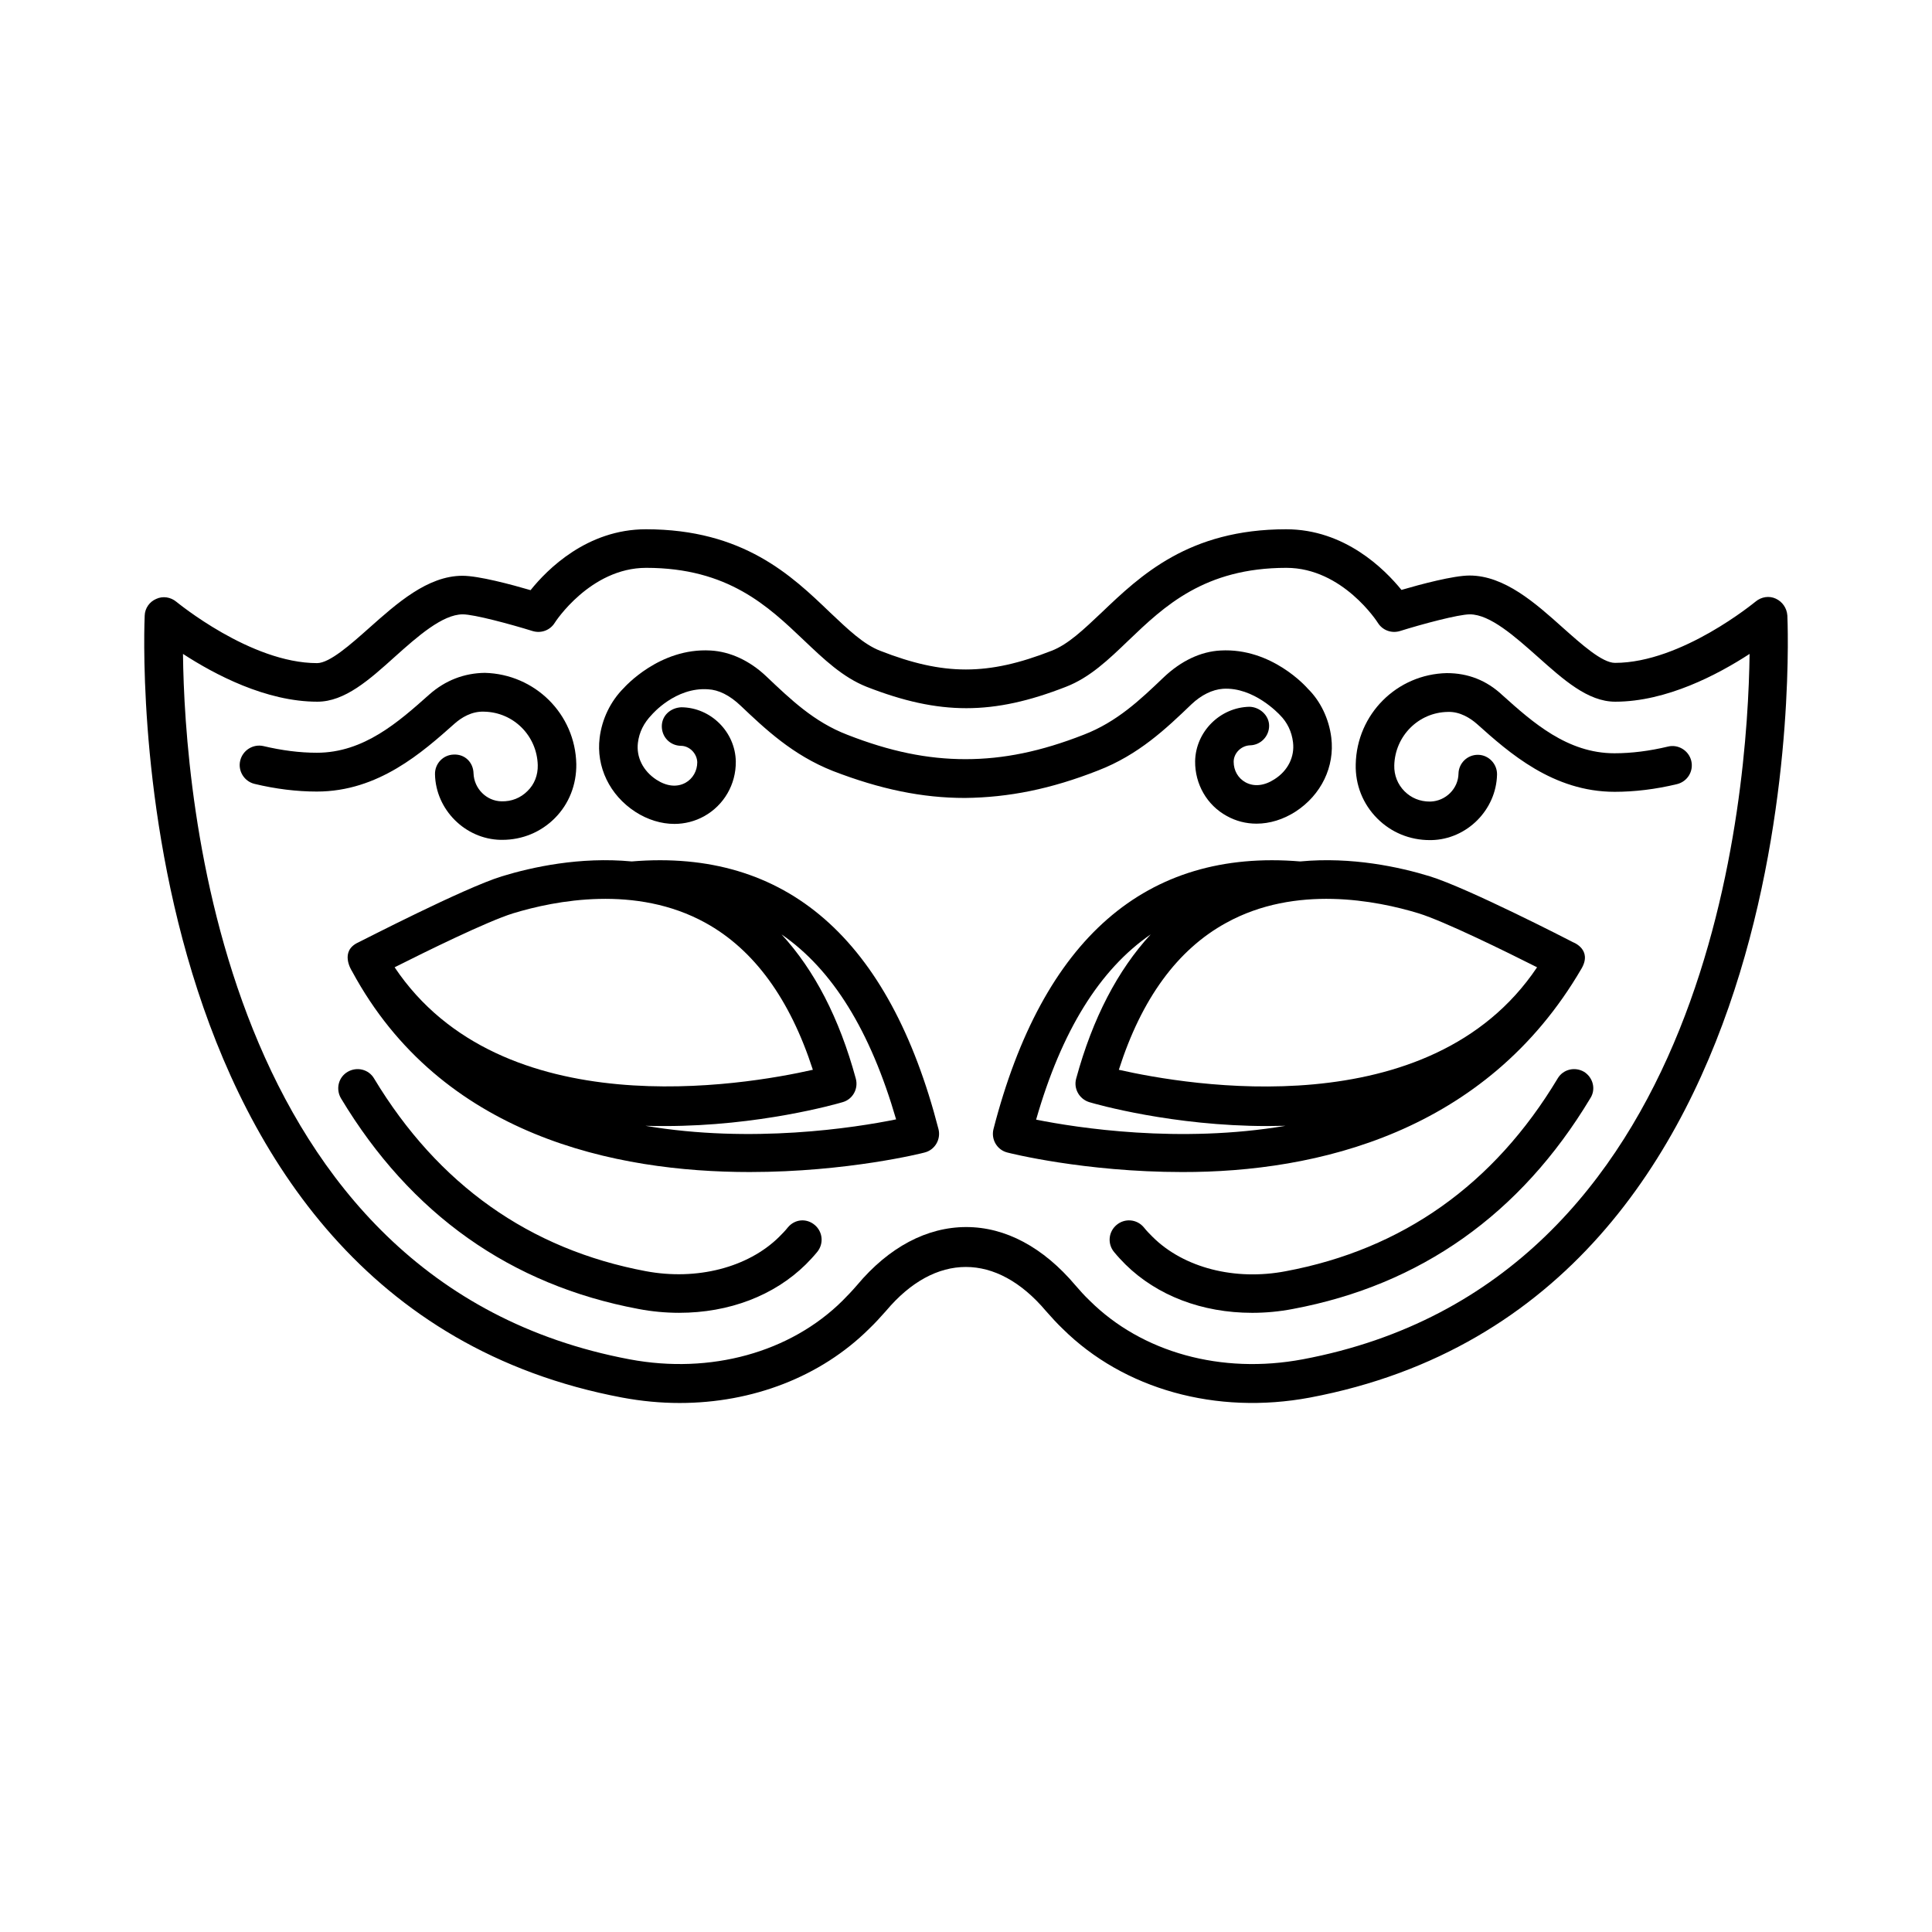 <?xml version="1.0" encoding="UTF-8"?>
<!-- Uploaded to: SVG Repo, www.svgrepo.com, Generator: SVG Repo Mixer Tools -->
<svg fill="#000000" width="800px" height="800px" version="1.1" viewBox="144 144 512 512" xmlns="http://www.w3.org/2000/svg">
 <g>
  <path d="m527.45 322.38c-13.277 0.273-23.898 10.895-24.168 24.168-0.137 5.445 1.906 10.555 5.719 14.367 3.676 3.676 8.578 5.719 13.891 5.719h0.477c9.395-0.203 17.156-8.035 17.359-17.359 0.066-2.793-2.18-5.176-4.969-5.242h-0.137c-2.793 0-5.039 2.246-5.106 4.969-0.066 4.016-3.402 7.285-7.422 7.422h-0.203c-2.586 0-4.902-0.953-6.672-2.723-1.84-1.84-2.793-4.289-2.723-6.875 0.203-7.762 6.398-14.023 14.16-14.16 3.269-0.137 6.059 1.703 7.762 3.199 8.512 7.625 20.152 17.973 36.492 17.973 5.309 0 10.895-0.68 16.543-2.043 2.723-0.68 4.426-3.402 3.746-6.195-0.68-2.723-3.473-4.426-6.195-3.746-4.832 1.156-9.602 1.77-14.16 1.77-12.461 0-21.648-8.168-29.754-15.453-4.156-3.883-9.059-5.789-14.641-5.789z"/>
  <path d="m563.8 428.05c-2.449-1.43-5.582-0.68-7.012 1.77-16.883 28.117-41.121 45.273-72.031 51.062-13.48 2.586-27.027-0.887-35.266-9.055-0.816-0.816-1.633-1.633-2.383-2.586-1.84-2.18-5.039-2.449-7.215-0.613-2.18 1.84-2.449 5.039-0.613 7.215 0.953 1.156 1.973 2.246 2.996 3.269 8.375 8.238 20.289 12.801 33.566 12.801 3.609 0 7.215-0.34 10.758-1.02 33.836-6.332 60.391-25.121 78.84-55.828 1.559-2.383 0.742-5.516-1.641-7.016z"/>
  <path d="m434.99 348.19c10.758-4.152 18.043-11.098 24.781-17.566 2.586-2.449 5.516-3.879 8.305-4.086 8.168-0.543 14.844 6.672 15.113 6.945 1.973 1.973 3.133 4.426 3.473 7.215 0.477 3.879-1.363 7.559-4.902 9.805-2.723 1.77-5.445 2.043-7.691 0.816-1.973-1.09-3.133-3.133-3.133-5.445 0-2.316 2.043-4.289 4.356-4.356 2.793-0.066 5.039-2.383 5.039-5.176 0-2.793-2.519-4.969-5.176-5.039-7.828 0.137-14.297 6.606-14.434 14.434-0.066 6.059 3.133 11.641 8.375 14.5 2.449 1.363 5.106 2.043 7.898 2.043 3.473 0 7.082-1.09 10.348-3.199 6.809-4.426 10.418-11.914 9.465-19.609-0.613-4.969-2.859-9.668-6.195-12.938-0.41-0.477-9.602-10.895-23.148-10.145-5.242 0.273-10.484 2.723-15.184 7.215-6.059 5.785-12.254 11.711-21.105 15.113-11.301 4.426-21.242 6.469-31.316 6.469-10.078 0-20.016-2.043-31.316-6.469-8.852-3.402-15.047-9.395-21.445-15.453-4.356-4.152-9.602-6.606-14.844-6.875-13.48-0.75-22.738 9.734-22.945 9.941-3.539 3.539-5.785 8.238-6.398 13.207-0.953 7.691 2.656 15.184 9.465 19.609 3.269 2.109 6.875 3.199 10.348 3.199 2.723 0 5.445-0.68 7.898-2.043 5.242-2.926 8.441-8.441 8.375-14.5-0.137-7.828-6.606-14.297-14.434-14.367-2.859 0.137-5.176 2.18-5.176 5.039s2.18 5.106 5.039 5.176c2.316 0 4.289 2.043 4.356 4.356 0 2.246-1.156 4.356-3.133 5.445-2.246 1.227-4.969 0.953-7.691-0.816-3.539-2.316-5.379-5.992-4.902-9.805 0.34-2.793 1.566-5.242 3.676-7.422 0.066-0.066 6.262-7.352 14.91-6.738 2.793 0.137 5.719 1.566 8.645 4.356 6.469 6.129 13.754 13.07 24.441 17.293 12.527 4.832 23.625 7.148 34.996 7.148 11.645-0.129 22.812-2.375 35.27-7.277z"/>
  <path d="m617.66 307.07c-0.137-1.906-1.293-3.609-3.062-4.426s-3.812-0.477-5.309 0.75c-0.203 0.137-19.609 16.273-37.309 16.273-3.402 0-8.918-4.969-13.82-9.328-7.215-6.469-15.453-13.82-24.715-13.82-4.223 0-12.938 2.316-18.043 3.812-4.426-5.449-14.977-16.07-30.57-16.07-25.805 0-38.602 12.254-48.883 22.059-4.766 4.492-8.852 8.441-13.277 10.145-16.883 6.606-28.527 6.606-45.41 0-4.426-1.703-8.512-5.652-13.277-10.145-10.211-9.805-23.008-22.059-48.812-22.059-15.59 0-26.145 10.621-30.57 16.137-5.106-1.496-13.754-3.812-18.043-3.812-9.258 0-17.43 7.352-24.715 13.82-4.902 4.356-10.484 9.328-13.82 9.328-17.633 0-37.105-16.137-37.309-16.273-1.496-1.227-3.539-1.566-5.309-0.75-1.77 0.75-2.996 2.449-3.062 4.426-0.066 1.84-8.512 181.85 126.57 207.24 5.106 0.953 10.211 1.43 15.184 1.43 19.336 0 37.379-6.945 50.176-19.609 1.566-1.496 2.996-3.062 4.562-4.832 13.004-15.453 29.207-15.523 42.348 0.066 1.496 1.703 2.926 3.269 4.426 4.699 16.203 16.066 40.715 22.875 65.496 18.246 135.07-25.461 126.63-205.47 126.56-207.31zm-128.47 197.17c-21.445 4.016-42.551-1.77-56.441-15.59-1.293-1.227-2.586-2.656-3.746-4.016-8.512-10.078-18.52-15.453-28.934-15.453-10.418 0-20.492 5.309-28.934 15.387-1.227 1.43-2.519 2.793-3.879 4.152-13.82 13.684-34.926 19.539-56.371 15.523-108.73-20.426-117.99-150.26-118.39-186.95 8.375 5.445 21.992 12.664 35.605 12.664 7.285 0 13.754-5.785 20.629-11.984 5.856-5.242 12.527-11.164 17.906-11.164 2.996 0 12.594 2.586 18.52 4.426 2.246 0.68 4.629-0.203 5.856-2.18 0.066-0.137 9.395-14.57 24.238-14.57 21.719 0 32.34 10.211 41.801 19.199 5.309 5.039 10.281 9.805 16.613 12.324 19.336 7.559 33.496 7.559 52.832 0 6.332-2.449 11.301-7.215 16.613-12.324 9.395-8.988 20.086-19.199 41.801-19.199 14.91 0 24.168 14.434 24.238 14.57 1.227 1.973 3.609 2.859 5.856 2.18 5.856-1.84 15.523-4.426 18.52-4.426 5.379 0 11.984 5.922 17.906 11.164 6.875 6.129 13.344 11.984 20.629 11.984 13.617 0 27.234-7.215 35.605-12.664-0.484 36.691-9.605 166.52-118.47 186.95z"/>
  <path d="m272.28 332.6c7.828 0.137 14.023 6.398 14.23 14.16 0.066 2.656-0.887 5.106-2.723 6.875-1.84 1.84-4.223 2.793-6.875 2.723-4.016-0.066-7.285-3.402-7.422-7.422-0.066-2.793-2.18-5.106-5.242-4.969-2.793 0.066-5.039 2.383-4.969 5.242 0.203 9.395 8.035 17.156 17.359 17.359h0.477c5.309 0 10.211-2.043 13.891-5.719 3.812-3.812 5.785-8.918 5.719-14.367-0.273-13.277-10.961-23.828-24.238-24.168-5.445 0.066-10.484 1.973-14.773 5.785-8.102 7.215-17.293 15.387-29.754 15.387-4.562 0-9.258-0.613-14.16-1.77-2.727-0.609-5.449 1.094-6.133 3.816-0.68 2.723 1.02 5.516 3.746 6.195 5.652 1.363 11.234 2.043 16.543 2.043 16.34 0 27.98-10.418 36.559-18.043 1.703-1.496 4.43-3.266 7.766-3.129z"/>
  <path d="m352.82 469.24c-0.75 0.953-1.566 1.77-2.383 2.586-8.238 8.102-21.785 11.574-35.266 9.055-30.84-5.785-55.078-22.945-72.031-51.062-1.43-2.449-4.562-3.199-7.012-1.77s-3.199 4.562-1.77 7.012c18.449 30.707 45.004 49.496 78.84 55.828 3.539 0.68 7.215 1.02 10.758 1.02 13.277 0 25.191-4.562 33.566-12.801 1.02-1.02 2.043-2.109 2.996-3.269 1.84-2.18 1.566-5.379-0.613-7.215-2.184-1.832-5.246-1.562-7.086 0.617z"/>
  <path d="m311.42 372.29c-13.754-1.293-26.414 1.496-34.449 3.949-10.078 3.133-36.832 16.953-37.988 17.496-5.106 2.316-1.84 7.422-1.703 7.625 23.625 43.844 70.059 53.242 105.39 53.242 25.938 0 45.957-5.039 46.363-5.176 2.723-0.68 4.356-3.473 3.676-6.195-13-50.449-40.371-74.344-81.289-70.941zm-31.453 13.754c11.164-3.402 32.613-7.625 50.992 2.519 12.867 7.082 22.398 20.219 28.457 38.941-18.312 4.152-82.516 15.113-110.84-27.164 8.242-4.152 24.582-12.188 31.391-14.297zm35.062 56.305c1.77 0.066 3.473 0.066 5.176 0.066 24.918 0 45.273-5.785 47.113-6.332 2.656-0.75 4.223-3.539 3.473-6.262-4.356-16-10.961-28.73-19.676-38.195 13.547 9.328 23.555 25.598 30.363 49.02-11.031 2.246-38.262 6.469-66.449 1.703z"/>
  <path d="m563.12 400.68c2.926-5.039-2.18-6.945-2.18-6.945-1.156-0.613-27.914-14.367-37.988-17.496-7.965-2.449-20.695-5.242-34.383-3.949-40.848-3.402-68.285 20.492-81.289 70.941-0.68 2.723 0.953 5.516 3.676 6.195 0.477 0.137 20.426 5.176 46.363 5.176 35.539 0.066 80.473-10.418 105.8-53.922zm-43.164-14.637c6.809 2.109 23.148 10.145 31.387 14.297-28.391 42.348-92.523 31.316-110.84 27.164 5.992-18.789 15.523-31.863 28.457-38.941 18.383-10.145 39.828-5.926 50.996-2.519zm-71.012 5.582c-8.715 9.465-15.387 22.195-19.742 38.195-0.75 2.656 0.816 5.445 3.473 6.262 1.77 0.543 22.195 6.332 47.113 6.332 1.633 0 3.269-0.066 4.902-0.066-28.117 4.766-55.215 0.543-66.109-1.633 6.738-23.492 16.816-39.762 30.363-49.09z"/>
 </g>
</svg>